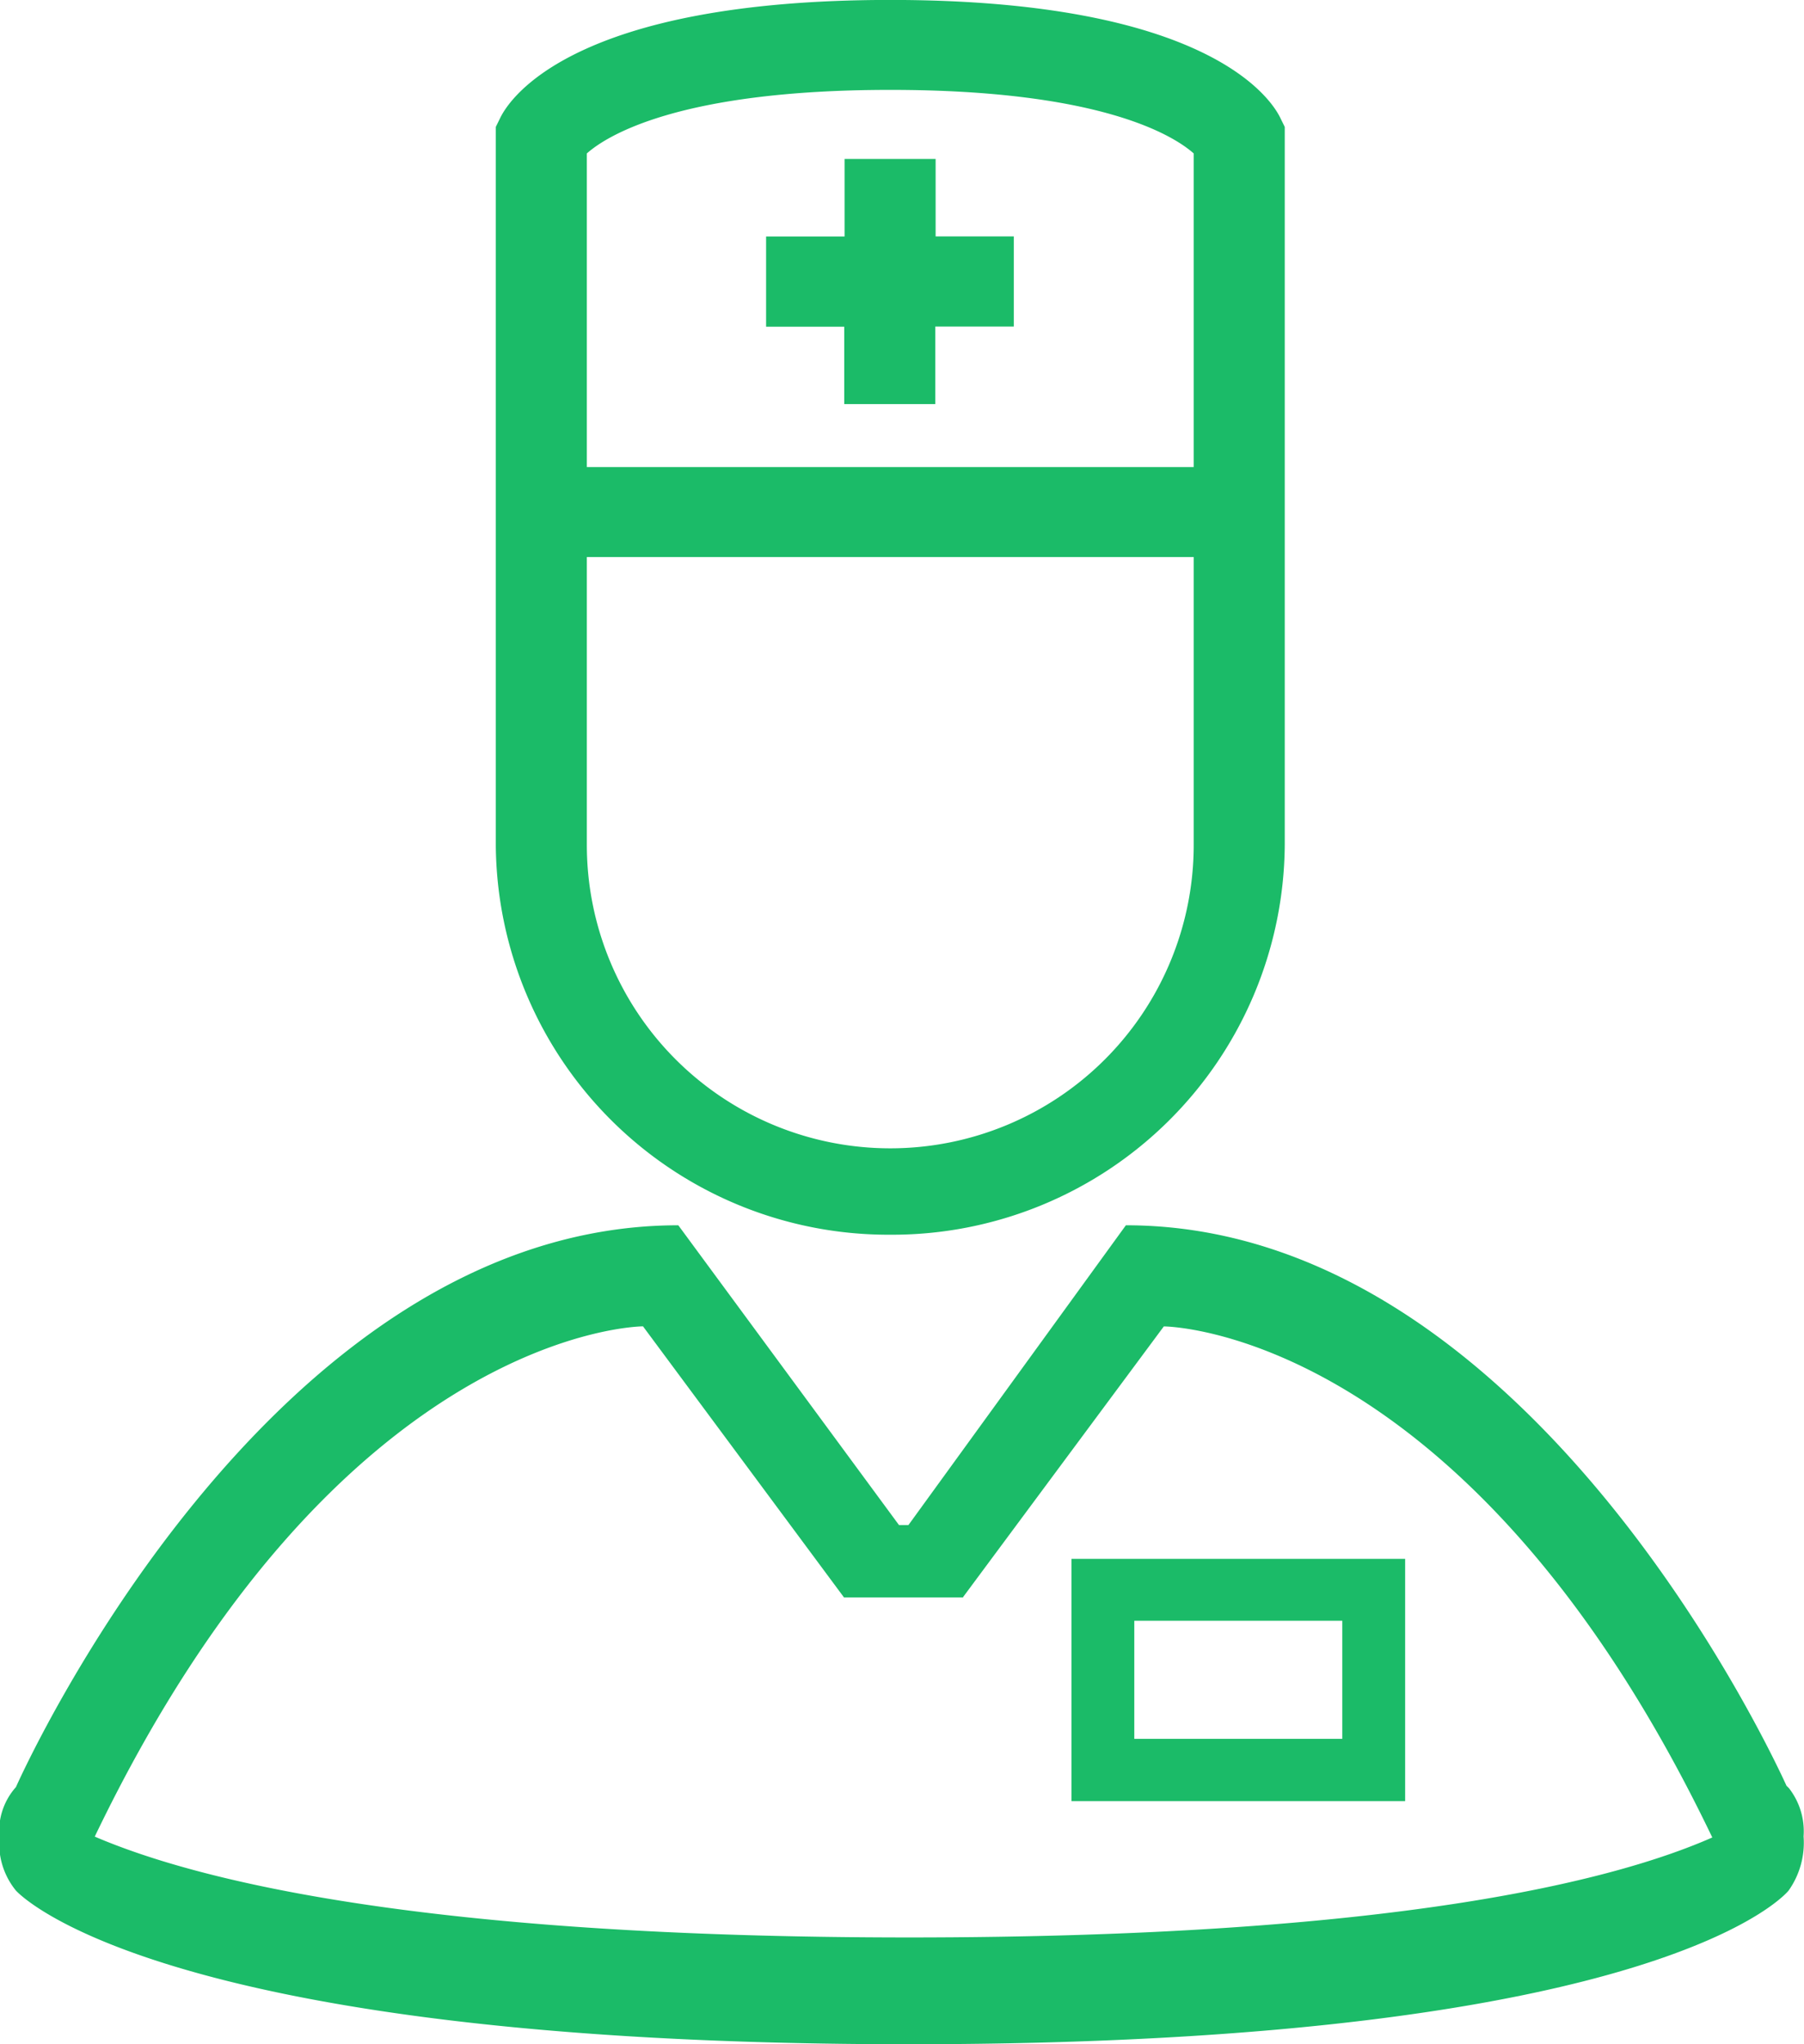 <svg xmlns="http://www.w3.org/2000/svg" width="30" height="34" viewBox="0 0 30 34">
<defs>
    <style>
      .cls-1 {
        fill: #1bbb68;
        fill-rule: evenodd;
      }
    </style>
  </defs>
  <path class="cls-1" d="M359.805,716.536a6.529,6.529,0,0,0,6.56-6.483V698.111l-0.076-.155c-0.161-.327-1.23-1.957-6.484-1.957s-6.323,1.63-6.484,1.957l-0.076.155v11.942A6.529,6.529,0,0,0,359.805,716.536Zm-5.046-17.984c0.322-.286,1.52-1.057,5.046-1.057s4.724,0.771,5.046,1.057v5.216H354.759v-5.216Zm0,6.713h10.092v4.788a5.046,5.046,0,0,1-10.092,0v-4.788Zm7.1-5.333-1.3,0v-1.288h-1.514v1.29l-1.305,0,0,1.5,1.3,0v1.287h1.514v-1.29l1.305,0Zm0.959,26.025h5.549v-4.03h-5.549v4.03Zm1.045-3h3.459v1.964h-3.459V722.96Zm10.876,2.774v0l0,0a0.257,0.257,0,0,0-.029-0.028c-0.368-.806-4.42-9.324-10.987-9.324l-3.616,4.986h-0.157l-3.67-4.986c-6.858,0-10.974,9.252-11.015,9.344a1.1,1.1,0,0,0-.274.839,1.234,1.234,0,0,0,.272.88S347.484,730,360.11,730s14.634-2.556,14.634-2.556a1.376,1.376,0,0,0,.249-0.9A1.166,1.166,0,0,0,374.744,725.734Zm-28.163.815c4.072-8.48,9.117-8.486,9.117-8.486l3.342,4.508h1.982l0-.007,3.337-4.5s5.049,0.006,9.121,8.5c-1.645.725-5.324,1.663-13.365,1.663C352.033,728.222,348.277,727.276,346.581,726.549Z" transform="translate(-345 -696)"/>
</svg>
